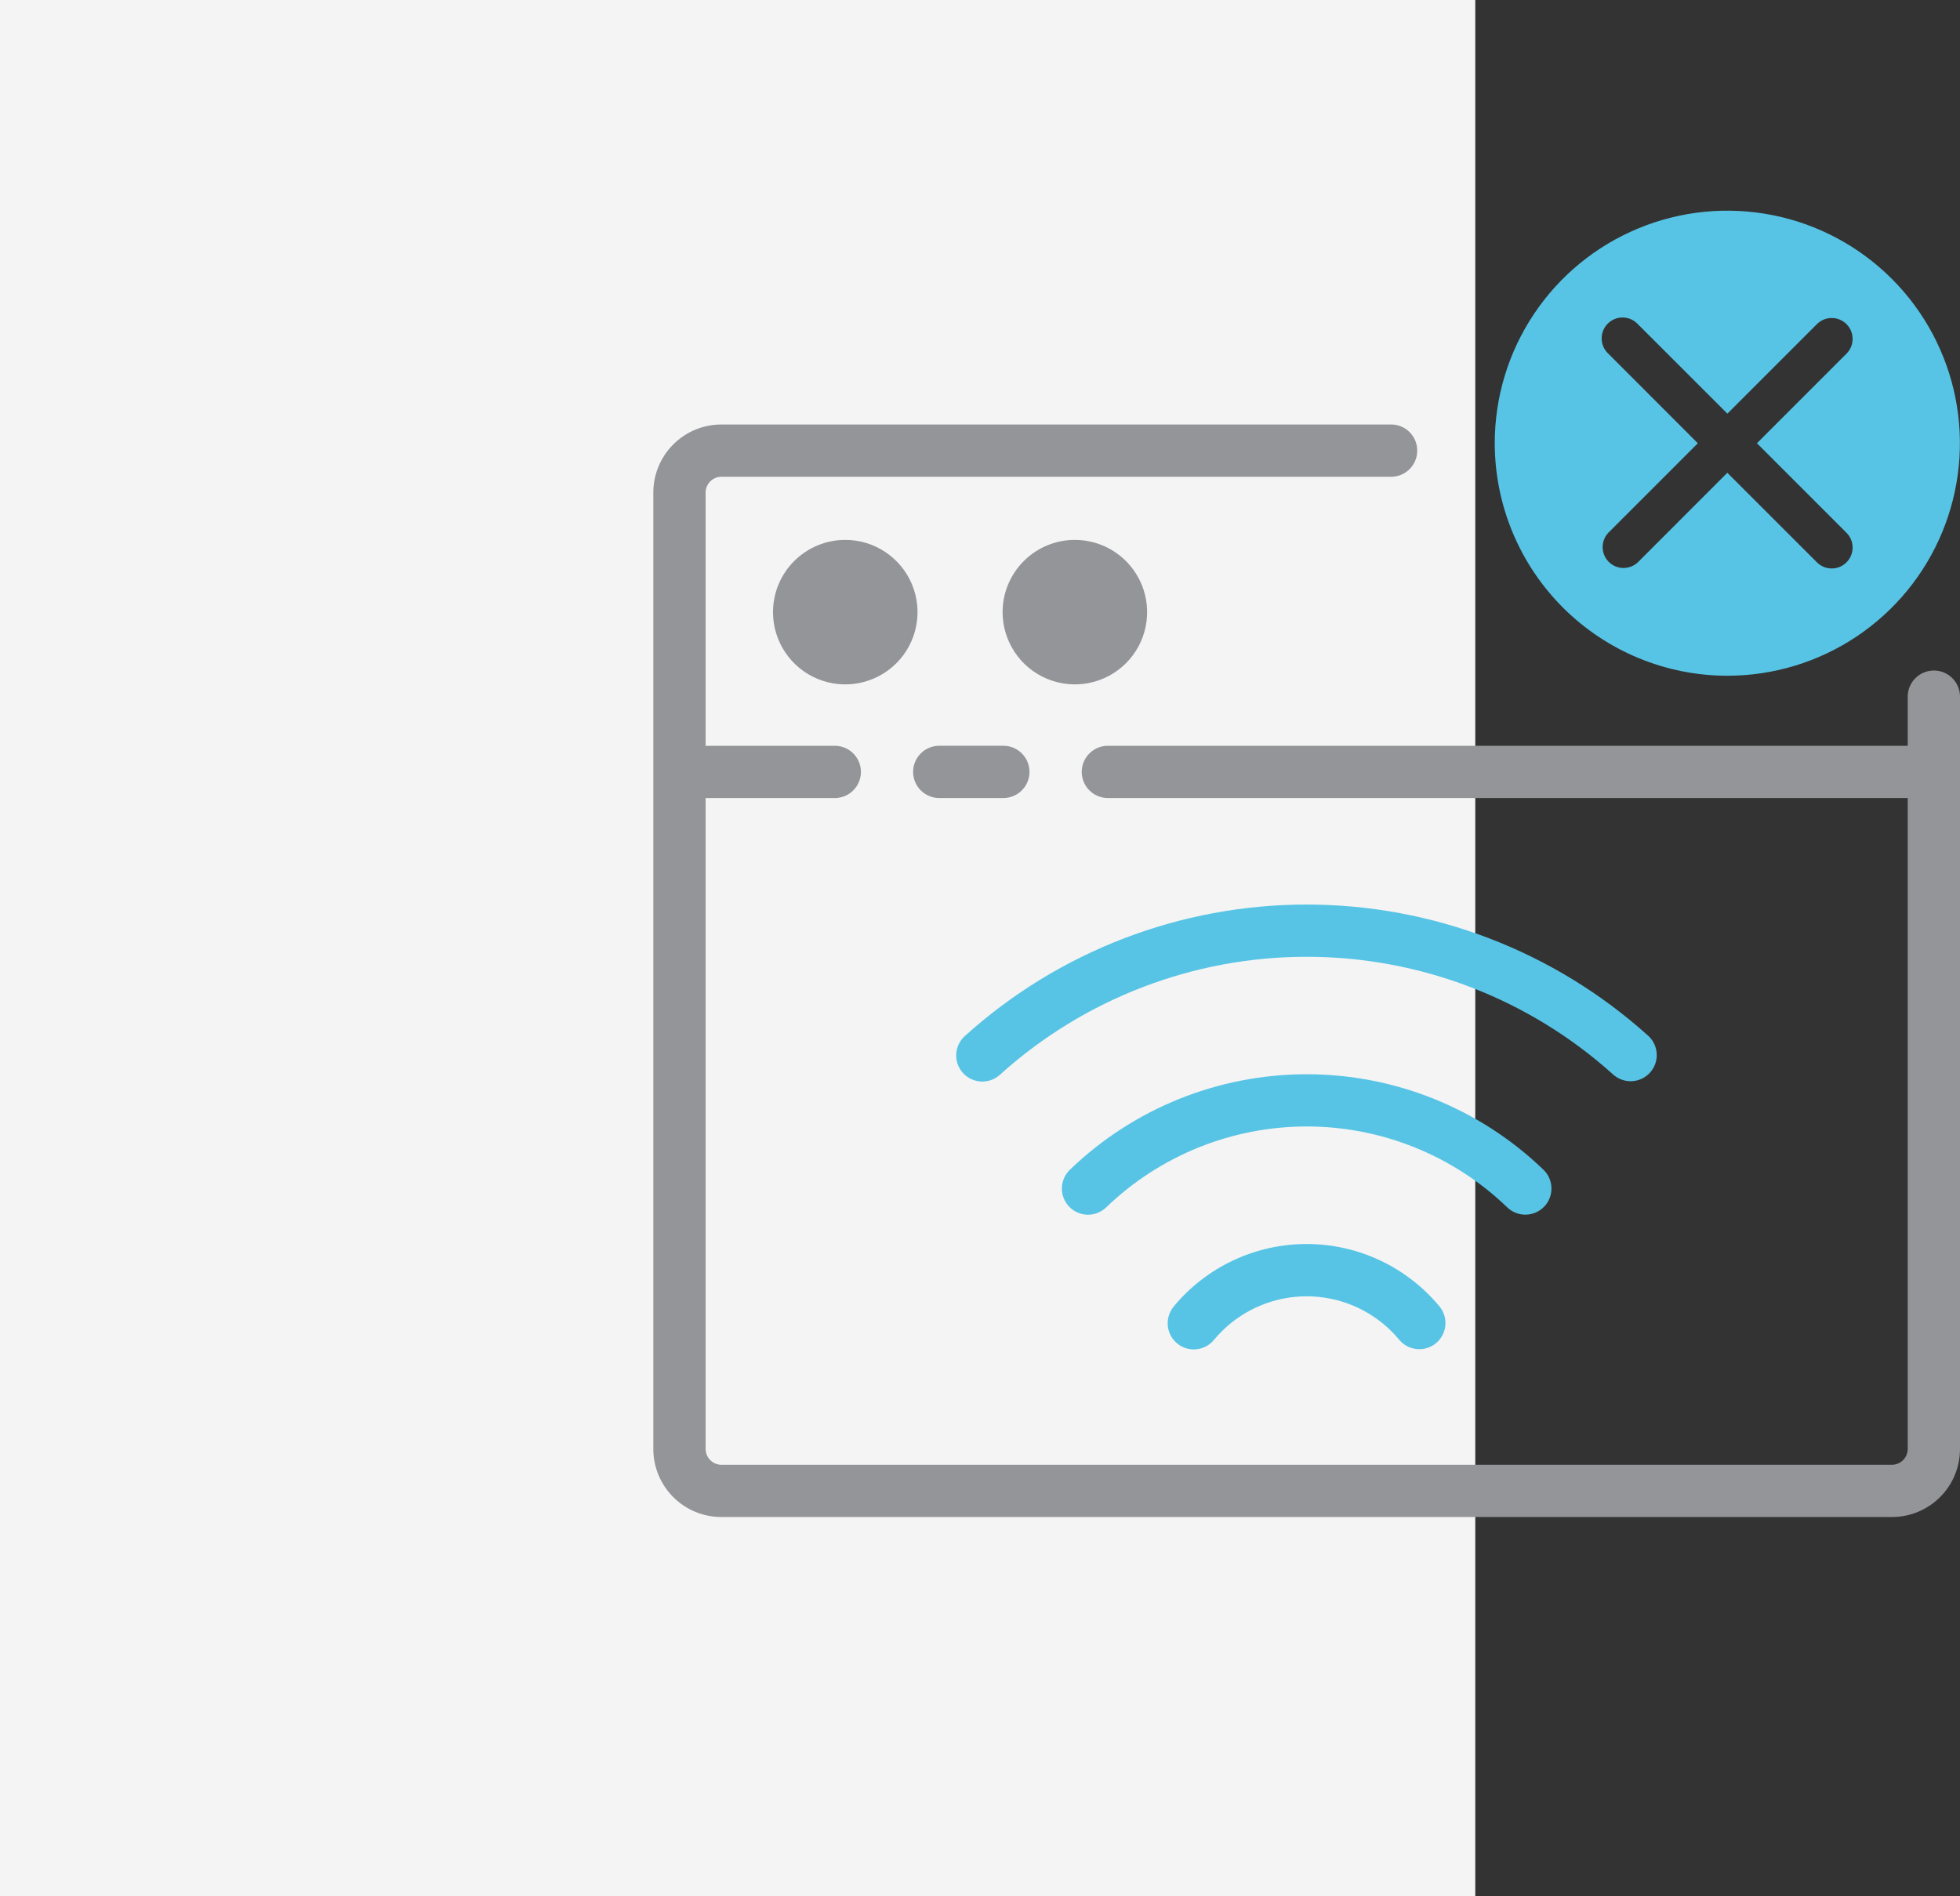 <svg width="93" height="90" viewBox="0 0 93 90" fill="none" xmlns="http://www.w3.org/2000/svg">
<rect x="0" y="0" width="93" height="90" fill="#333333" stroke="none"/>
<rect width="70" height="90" fill="#F4F4F4"/>
<g clip-path="url(#clip0_73_328)">
<path d="M78.292 50.907C78.401 50.786 78.485 50.645 78.54 50.492C78.594 50.338 78.618 50.175 78.609 50.013C78.601 49.85 78.561 49.691 78.491 49.544C78.421 49.397 78.323 49.265 78.202 49.156C73.757 45.149 67.984 42.931 62 42.931C56.015 42.931 50.242 45.149 45.797 49.156C45.672 49.264 45.571 49.396 45.498 49.544C45.425 49.692 45.382 49.853 45.372 50.018C45.362 50.182 45.385 50.347 45.44 50.503C45.495 50.658 45.58 50.802 45.69 50.924C45.801 51.046 45.935 51.145 46.084 51.215C46.233 51.285 46.395 51.325 46.56 51.332C46.725 51.338 46.889 51.312 47.044 51.255C47.198 51.197 47.34 51.109 47.46 50.996C51.449 47.4 56.629 45.41 62 45.41C67.371 45.41 72.551 47.4 76.54 50.996C76.661 51.105 76.802 51.19 76.956 51.244C77.109 51.299 77.272 51.323 77.435 51.315C77.598 51.306 77.757 51.266 77.904 51.196C78.051 51.126 78.183 51.028 78.292 50.907" fill="#57C4E5"/>
<path d="M73.268 57.271C73.496 57.035 73.621 56.717 73.615 56.388C73.609 56.059 73.473 55.747 73.237 55.518C70.219 52.61 66.191 50.985 62 50.985C57.809 50.985 53.781 52.61 50.764 55.518C50.527 55.747 50.391 56.06 50.385 56.389C50.379 56.718 50.505 57.036 50.733 57.273C50.962 57.51 51.275 57.646 51.605 57.652C51.934 57.657 52.252 57.532 52.488 57.303C55.043 54.84 58.454 53.464 62.003 53.464C65.552 53.464 68.962 54.84 71.517 57.303C71.754 57.531 72.071 57.655 72.399 57.649C72.728 57.643 73.04 57.507 73.268 57.271Z" fill="#57C4E5"/>
<path d="M55.69 62.013C55.586 62.139 55.508 62.283 55.46 62.439C55.412 62.594 55.395 62.758 55.41 62.92C55.425 63.082 55.471 63.24 55.547 63.384C55.623 63.528 55.727 63.655 55.852 63.759C56.105 63.969 56.431 64.07 56.759 64.04C56.921 64.025 57.079 63.978 57.223 63.902C57.367 63.826 57.494 63.722 57.598 63.597C58.562 62.43 59.95 61.694 61.456 61.55C62.963 61.406 64.465 61.866 65.632 62.83C65.913 63.06 66.17 63.317 66.4 63.597C66.611 63.846 66.912 64.002 67.237 64.03C67.563 64.058 67.886 63.958 68.137 63.749C68.388 63.541 68.547 63.241 68.58 62.916C68.612 62.592 68.514 62.267 68.309 62.013C67.541 61.084 66.577 60.336 65.486 59.822C64.395 59.308 63.204 59.042 61.998 59.042C60.792 59.042 59.601 59.308 58.51 59.822C57.419 60.336 56.455 61.084 55.687 62.013H55.69Z" fill="#57C4E5"/>
<path d="M91.757 31.824C91.429 31.824 91.114 31.955 90.882 32.188C90.65 32.42 90.519 32.735 90.519 33.063V35.396H52.536C52.213 35.404 51.906 35.538 51.68 35.77C51.454 36.001 51.327 36.312 51.327 36.636C51.327 36.959 51.454 37.27 51.68 37.501C51.906 37.733 52.213 37.867 52.536 37.875H90.519V68.776C90.516 68.973 90.437 69.161 90.298 69.3C90.159 69.439 89.971 69.518 89.775 69.52H34.224C34.028 69.518 33.84 69.438 33.701 69.299C33.562 69.16 33.483 68.973 33.48 68.776V37.875H39.641C39.964 37.867 40.272 37.733 40.498 37.501C40.724 37.27 40.85 36.959 40.85 36.636C40.85 36.312 40.724 36.001 40.498 35.77C40.272 35.538 39.964 35.404 39.641 35.396H33.48V23.372C33.483 23.175 33.562 22.987 33.701 22.848C33.84 22.709 34.028 22.63 34.224 22.627H66.038C66.361 22.619 66.669 22.485 66.895 22.253C67.121 22.021 67.247 21.71 67.247 21.387C67.247 21.063 67.121 20.753 66.895 20.521C66.669 20.289 66.361 20.155 66.038 20.147H34.224C33.37 20.148 32.55 20.488 31.946 21.093C31.341 21.697 31.001 22.517 31 23.372V68.776C31.001 69.631 31.341 70.45 31.946 71.055C32.55 71.659 33.37 71.999 34.224 72H89.775C90.63 71.999 91.45 71.659 92.054 71.055C92.659 70.45 92.999 69.631 93 68.776V33.064C93 32.901 92.968 32.739 92.905 32.589C92.843 32.438 92.751 32.301 92.636 32.186C92.52 32.071 92.383 31.98 92.233 31.918C92.082 31.855 91.921 31.823 91.757 31.824Z" fill="#939598"/>
<path d="M81.963 32.072C84.145 32.071 86.279 31.423 88.093 30.21C89.908 28.997 91.322 27.273 92.156 25.257C92.991 23.24 93.209 21.021 92.783 18.881C92.357 16.74 91.306 14.774 89.762 13.231C88.219 11.688 86.252 10.637 84.112 10.211C81.971 9.786 79.752 10.004 77.736 10.84C75.719 11.675 73.996 13.09 72.784 14.904C71.571 16.719 70.924 18.853 70.924 21.035C70.927 23.962 72.091 26.768 74.16 28.837C76.23 30.906 79.036 32.07 81.963 32.072ZM76.311 16.784C76.213 16.693 76.136 16.583 76.082 16.462C76.028 16.34 75.999 16.209 75.997 16.076C75.995 15.943 76.019 15.811 76.069 15.688C76.119 15.565 76.194 15.453 76.288 15.358C76.382 15.264 76.494 15.19 76.617 15.141C76.74 15.091 76.873 15.066 77.005 15.069C77.138 15.071 77.27 15.1 77.391 15.154C77.513 15.208 77.622 15.286 77.713 15.383L81.963 19.633L86.211 15.383C86.303 15.291 86.413 15.218 86.533 15.168C86.653 15.118 86.782 15.092 86.912 15.092C87.043 15.092 87.172 15.118 87.292 15.168C87.412 15.218 87.522 15.291 87.614 15.383C87.706 15.475 87.779 15.584 87.829 15.705C87.879 15.825 87.904 15.954 87.904 16.084C87.904 16.214 87.879 16.343 87.829 16.464C87.779 16.584 87.706 16.693 87.614 16.785L83.365 21.036L87.616 25.288C87.802 25.474 87.906 25.727 87.906 25.99C87.905 26.253 87.8 26.505 87.614 26.691C87.428 26.877 87.175 26.981 86.912 26.98C86.649 26.98 86.397 26.875 86.211 26.689L81.96 22.439L77.713 26.689C77.525 26.865 77.276 26.961 77.019 26.957C76.762 26.953 76.516 26.849 76.334 26.667C76.152 26.485 76.048 26.239 76.043 25.982C76.039 25.725 76.135 25.476 76.311 25.288L80.56 21.038L76.311 16.784Z" fill="#57C4E5"/>
<path d="M47.577 37.875H44.598C44.432 37.879 44.267 37.85 44.114 37.789C43.959 37.729 43.819 37.638 43.7 37.523C43.582 37.407 43.488 37.269 43.424 37.117C43.359 36.964 43.326 36.8 43.326 36.635C43.326 36.469 43.359 36.305 43.424 36.153C43.488 36 43.582 35.862 43.7 35.747C43.819 35.631 43.959 35.541 44.114 35.48C44.267 35.42 44.432 35.391 44.598 35.395H47.577C47.742 35.391 47.907 35.42 48.061 35.48C48.215 35.541 48.355 35.631 48.474 35.747C48.592 35.862 48.686 36 48.751 36.153C48.815 36.305 48.848 36.469 48.848 36.635C48.848 36.8 48.815 36.964 48.751 37.117C48.686 37.269 48.592 37.407 48.474 37.523C48.355 37.638 48.215 37.729 48.061 37.789C47.907 37.85 47.742 37.879 47.577 37.875Z" fill="#939598"/>
<path d="M40.108 25.624C40.786 25.624 41.449 25.825 42.012 26.202C42.576 26.579 43.016 27.115 43.275 27.741C43.534 28.368 43.602 29.057 43.47 29.722C43.338 30.387 43.011 30.998 42.532 31.478C42.052 31.957 41.441 32.284 40.776 32.416C40.111 32.549 39.422 32.481 38.795 32.221C38.168 31.962 37.633 31.523 37.256 30.959C36.879 30.395 36.678 29.732 36.678 29.054C36.678 28.144 37.039 27.272 37.682 26.629C38.325 25.985 39.198 25.624 40.108 25.624Z" fill="#939598"/>
<path d="M51.002 25.624C51.68 25.624 52.343 25.825 52.907 26.202C53.471 26.579 53.91 27.115 54.169 27.741C54.429 28.368 54.497 29.057 54.364 29.722C54.232 30.387 53.906 30.998 53.426 31.478C52.947 31.957 52.336 32.284 51.67 32.416C51.005 32.549 50.316 32.481 49.69 32.221C49.063 31.962 48.527 31.523 48.151 30.959C47.774 30.395 47.572 29.732 47.572 29.054C47.572 28.144 47.934 27.272 48.577 26.629C49.22 25.985 50.093 25.624 51.002 25.624Z" fill="#939598"/>
</g>
<defs>
<clipPath id="clip0_73_328">
<rect width="62" height="62" fill="white" transform="translate(31 10)"/>
</clipPath>
</defs>
</svg>
